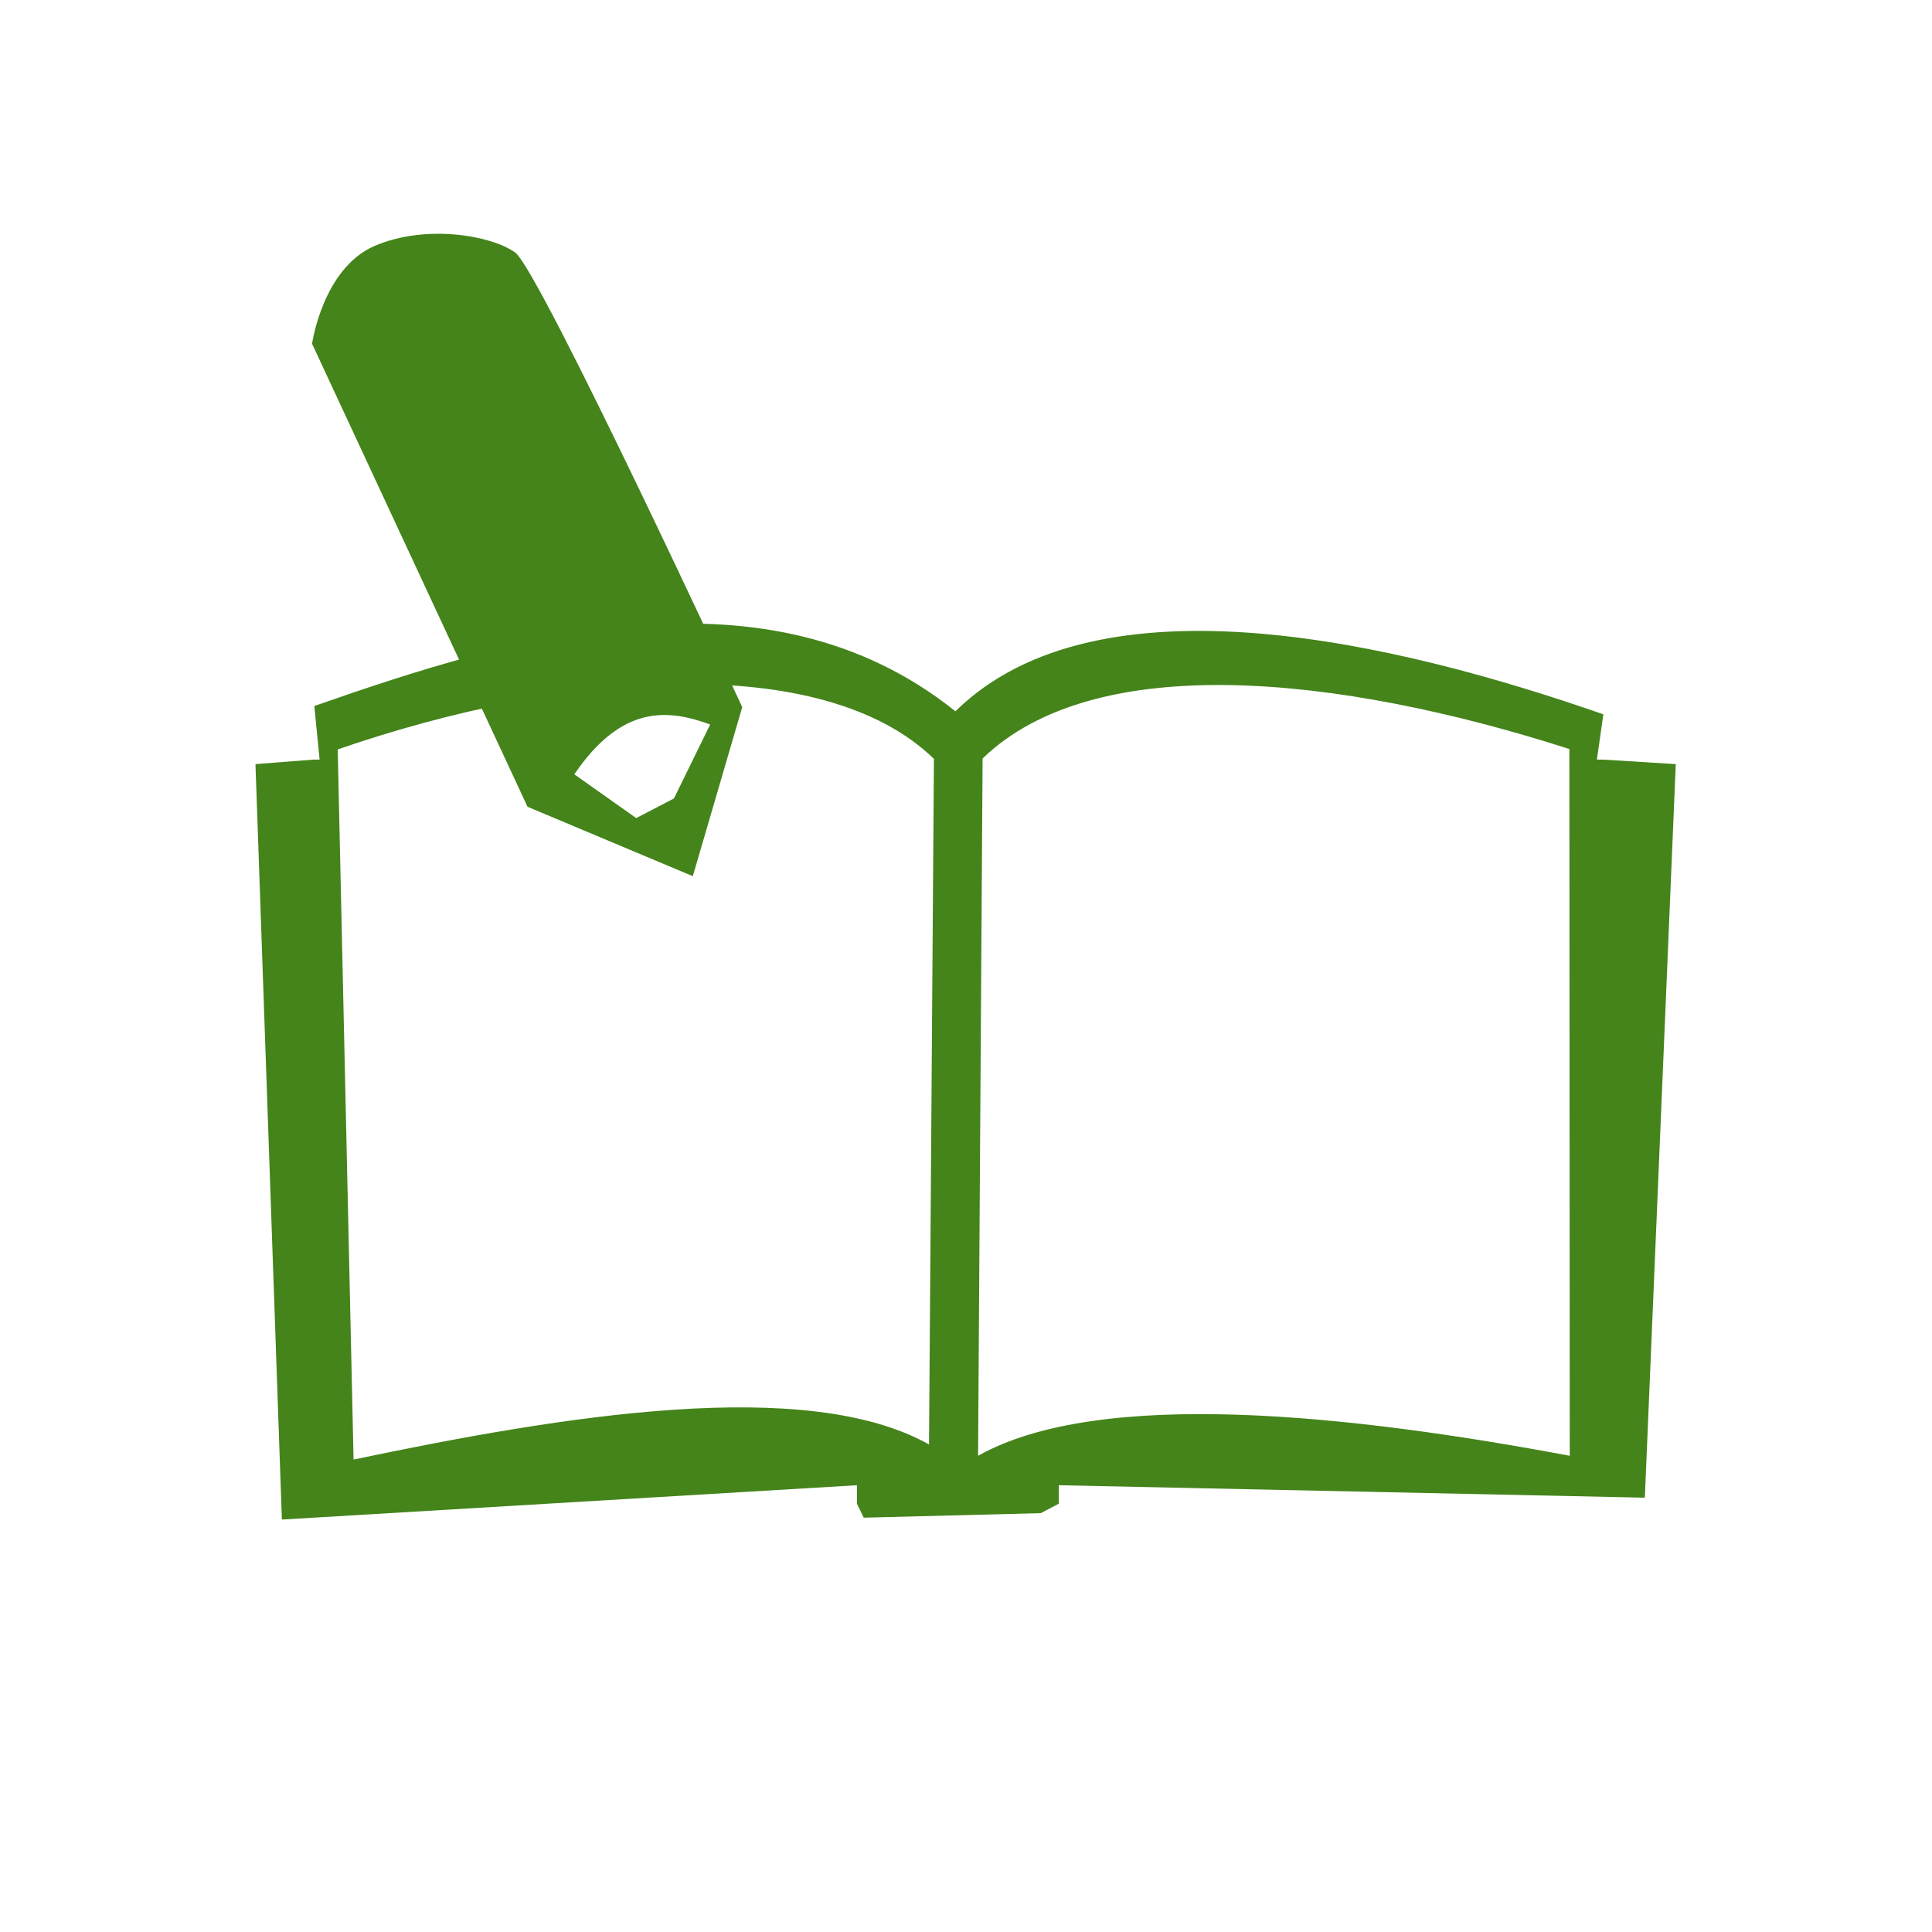 <?xml version="1.0" encoding="utf-8"?>
<!-- Generator: Adobe Illustrator 27.0.0, SVG Export Plug-In . SVG Version: 6.00 Build 0)  -->
<svg version="1.1" id="Livello_1" xmlns="http://www.w3.org/2000/svg" xmlns:xlink="http://www.w3.org/1999/xlink" x="0px" y="0px"
	 width="512px" height="512px" viewBox="0 0 512 512" style="enable-background:new 0 0 512 512;" xml:space="preserve">
<style type="text/css">
	.st0{display:none;fill:#DC0F3C;}
	.st1{display:none;}
	.st2{display:inline;}
	.st3{fill:#222221;}
	.st4{display:none;fill:#61A534;}
	.st5{clip-path:url(#SVGID_00000149380639506878352710000004216485647314773424_);fill:#808080;}
	.st6{clip-path:url(#SVGID_00000086669831003609674960000005293819195478383254_);fill:#808080;}
	.st7{clip-path:url(#SVGID_00000155827187951212815370000004923141444730207163_);fill:#404040;}
	.st8{clip-path:url(#SVGID_00000095313983625722524910000001035823625706471096_);fill:#404040;}
	.st9{clip-path:url(#SVGID_00000075147676238249425940000011562834376699976844_);fill:#231F20;}
	.st10{clip-path:url(#SVGID_00000000937651265944377910000013450033953744296868_);fill:#231F20;}
	.st11{clip-path:url(#SVGID_00000077283704974317428440000016340940170294969266_);fill:#FFFFFF;}
	.st12{clip-path:url(#SVGID_00000062913837123344227000000011639696726802253223_);fill:#FFFFFF;}
	.st13{clip-path:url(#SVGID_00000116197050109414528280000018224975336550902675_);fill:#FFFFFF;}
	.st14{fill:#44841A;}
</style>
<polygon class="st0" points="-276,0 -211.6,67.6 -117.8,48.9 -107.5,139.6 -20,176.9 -67.7,256 -20,335.1 -107.5,372.4 
	-117.8,463.1 -211.6,444.4 -276,512 -340.4,444.4 -434.2,463.1 -444.5,372.4 -532,335.1 -484.3,256 -532,176.9 -444.5,139.6 
	-434.2,48.9 -340.4,67.6 "/>
<g id="Livello_3" class="st1">
	<g class="st2">
		<path class="st3" d="M-452.9,297.1c-19.6,19.8-33.3,59-14.4,86.6c22.3,32.6,76.2,26.6,96.6,11.3c20.5-15.3,38.3-57.4,15.8-84.7
			C-377.4,283.1-433.3,277.3-452.9,297.1z"/>
		<path class="st3" d="M-134.3,406.7c27.5-4.4,61.7-27.9,62.8-61.4c1.3-39.5-45.7-66.5-71.3-66.2c-25.6,0.3-64.8,23.7-62.8,59
			C-203.5,373.4-161.8,411.1-134.3,406.7z"/>
		<path class="st3" d="M-113,187.5l-40-82.9l-230.3,2.9l-30,95.8l-103,31.5L-532,337.7l41.3,5.5c0-1.3-0.2-2.5-0.2-3.7
			c1.3-39.5,41.6-67.1,74-72.3c32.4-5.2,81.5,39.2,83.9,80.8c0,0.7,0,1.5,0,2.2l115.2-2.6c-1.8-27,13.7-55.5,30.7-68.2
			c24.1-18,87.6-25.1,113.9,13.3c10.5,15.4,12.4,33.9,9.1,51.5l34.1-0.8L-20,199L-113,187.5z M-280.3,201.8l-108.7,10l22.9-81.5
			l93-2.9L-280.3,201.8z M-250.3,190.4l2.9-60.1l77.2-5.7l24.3,54.3L-250.3,190.4z"/>
	</g>
</g>
<g id="Livello_4" class="st1">
	<g class="st2">
		<path class="st3" d="M-62.9,76.4c-6.7-9-76.4-76.4-76.4-76.4l-2.2,69.6C-141.5,69.6-56.1,85.3-62.9,76.4z"/>
		<path class="st3" d="M-62.9,116.8l-103.3-11.2L-179.6,4.5h-325.6l6.8,505.3l440.1,2.2L-62.9,116.8z M-417.6,173.7
			c14.4,0,44.1,1.1,78.5,2.4c69.4,2.6,174.2,6.6,197.2,2.3l5.5,29.4c-9.1,1.7-26.4,2.4-49.6,2.4c-38.6,0-93.5-1.9-154.3-4.2
			c-34.1-1.3-63.5-2.4-77.3-2.4L-417.6,173.7L-417.6,173.7z M-424.4,252.3c34.1,0,225.2-2.3,286.9-4.5l1.1,29.8
			c-61.9,2.2-253.7,4.5-288,4.5V252.3z M-134.8,349.3c-13,2-35.2,2.7-62,2.7c-37.4,0-83.8-1.4-126.9-2.6c-36.5-1.1-70.9-2.1-94-2.1
			l8.7-39c23.6,0,49.5,10.1,86.2,11.2c69.1,2,155,4.6,183.6,0.3L-134.8,349.3z M-132.5,410.1c-24.6,0-58.1-0.4-93.6-0.9
			c-77.1-1-164.6-2.2-189.9,0.8l-3.5-29.7c27.2-3.2,80.6,3.9,162.4,5c35.4,0.5,100-5.1,124.5-5.1v29.9L-132.5,410.1L-132.5,410.1z"
			/>
	</g>
</g>
<path class="st4" d="M-126,62.1c82.8,82.8,82.8,217.1,0,299.9c-50,50-100,100-150,150c-50-50-100-100-150-150
	c-82.8-82.8-82.8-217.1,0-299.9C-343.1-20.7-208.9-20.7-126,62.1z"/>
<g class="st1">
	<g class="st2">
		<g>
			<g>
				<g>
					<g>
						<g>
							<g>
								<g>
									<defs>
										<rect id="SVGID_1_" x="-225.5" y="96.5" width="81.4" height="81.5"/>
									</defs>
									<clipPath id="SVGID_00000026123092176294071350000003513566492579107200_">
										<use xlink:href="#SVGID_1_"  style="overflow:visible;"/>
									</clipPath>
									<path style="clip-path:url(#SVGID_00000026123092176294071350000003513566492579107200_);fill:#808080;" d="M-186.3,171.8
										c19.1,0,36-11.5,36-30.5c0-19.1-16.9-38.5-36-38.5s-28.7,8.7-32.3,27.5C-223,153.3-205.3,171.8-186.3,171.8"/>
								</g>
							</g>
						</g>
					</g>
				</g>
			</g>
		</g>
	</g>
	<g class="st2">
		<g>
			<g>
				<g>
					<g>
						<g>
							<g>
								<g>
									<defs>
										
											<rect id="SVGID_00000044147754067981784710000013176795529119476921_" x="-239.1" y="171.2" width="106.7" height="176.2"/>
									</defs>
									<clipPath id="SVGID_00000029763770641055850570000008150257356833471890_">
										<use xlink:href="#SVGID_00000044147754067981784710000013176795529119476921_"  style="overflow:visible;"/>
									</clipPath>
									<path style="clip-path:url(#SVGID_00000029763770641055850570000008150257356833471890_);fill:#808080;" d="M-174.1,177.4
										h-20.8c-19.5,0-35.4,14.4-35.4,32l-2.7,57.9l19.2,1.9l5,67.5l45.2,4.4l5.5-66.5l15.4,1.5l3.9-66.7
										C-138.7,191.8-152.5,177.1-174.1,177.4"/>
								</g>
							</g>
						</g>
					</g>
				</g>
			</g>
		</g>
	</g>
	<g class="st2">
		<g>
			<g>
				<g>
					<g>
						<g>
							<g>
								<g>
									<defs>
										<rect id="SVGID_00000084490264713683617730000010685817581490654343_" x="-386.6" y="96.5" width="81.4" height="81.5"/>
									</defs>
									<clipPath id="SVGID_00000083082684433310182490000001059729050336024736_">
										<use xlink:href="#SVGID_00000084490264713683617730000010685817581490654343_"  style="overflow:visible;"/>
									</clipPath>
									<path style="clip-path:url(#SVGID_00000083082684433310182490000001059729050336024736_);fill:#404040;" d="M-347.4,171.8
										c19.1,0,36-11.5,36-30.5c0-19.1-16.9-38.5-36-38.5s-28.7,8.7-32.3,27.5C-384.1,153.3-366.5,171.8-347.4,171.8"/>
								</g>
							</g>
						</g>
					</g>
				</g>
			</g>
		</g>
	</g>
	<g class="st2">
		<g>
			<g>
				<g>
					<g>
						<g>
							<g>
								<g>
									<defs>
										
											<rect id="SVGID_00000141442085867056141400000003104566154954479512_" x="-400.2" y="171.2" width="106.7" height="176.2"/>
									</defs>
									<clipPath id="SVGID_00000082356646912681493460000007901950160683702422_">
										<use xlink:href="#SVGID_00000141442085867056141400000003104566154954479512_"  style="overflow:visible;"/>
									</clipPath>
									<path style="clip-path:url(#SVGID_00000082356646912681493460000007901950160683702422_);fill:#404040;" d="M-335.2,177.4
										H-356c-19.5,0-35.4,14.4-35.4,32l-2.7,57.9l19.2,1.9l5,67.5l45.2,4.4l5.5-66.5l15.4,1.5l3.9-66.7
										C-299.8,191.8-313.6,177.1-335.2,177.4"/>
								</g>
							</g>
						</g>
					</g>
				</g>
			</g>
		</g>
	</g>
	<g class="st2">
		<g>
			<g>
				<g>
					<g>
						<g>
							<g>
								<g>
									<defs>
										<rect id="SVGID_00000149344188544775024660000003165421023312034945_" x="-310.6" y="140.4" width="81.4" height="81.5"/>
									</defs>
									<clipPath id="SVGID_00000168115359705506651440000001260644784891615931_">
										<use xlink:href="#SVGID_00000149344188544775024660000003165421023312034945_"  style="overflow:visible;"/>
									</clipPath>
									<path style="clip-path:url(#SVGID_00000168115359705506651440000001260644784891615931_);fill:#231F20;" d="M-271.4,215.7
										c19.1,0,36-11.5,36-30.5c0-19.1-16.9-38.5-36-38.5s-28.7,8.7-32.3,27.5C-308.1,197.2-290.5,215.7-271.4,215.7"/>
								</g>
							</g>
						</g>
					</g>
				</g>
			</g>
		</g>
	</g>
	<g class="st2">
		<g>
			<g>
				<g>
					<g>
						<g>
							<g>
								<g>
									<defs>
										
											<rect id="SVGID_00000042708421275385801650000015086090553367271836_" x="-324.3" y="215.1" width="106.7" height="176.2"/>
									</defs>
									<clipPath id="SVGID_00000079466643322946835300000006887613674952409014_">
										<use xlink:href="#SVGID_00000042708421275385801650000015086090553367271836_"  style="overflow:visible;"/>
									</clipPath>
									<path style="clip-path:url(#SVGID_00000079466643322946835300000006887613674952409014_);fill:#231F20;" d="M-259.2,221.3
										H-280c-19.5,0-35.4,14.4-35.4,32l-2.7,57.9l19.2,1.9l5,67.5l45.2,4.4l5.5-66.5l15.4,1.5l3.9-66.7
										C-223.8,235.7-237.7,221-259.2,221.3"/>
								</g>
							</g>
						</g>
					</g>
				</g>
			</g>
		</g>
	</g>
</g>
<g class="st1">
	<g class="st2">
		<g>
			<g>
				<g>
					<g>
						<g>
							<g>
								<g>
									<defs>
										<rect id="SVGID_00000037665453138709069930000004778489250362833048_" x="-334.5" y="198.8" width="130" height="92.3"/>
									</defs>
									<clipPath id="SVGID_00000056414558497393196540000009623951418012982712_">
										<use xlink:href="#SVGID_00000037665453138709069930000004778489250362833048_"  style="overflow:visible;"/>
									</clipPath>
									<polyline style="clip-path:url(#SVGID_00000056414558497393196540000009623951418012982712_);fill:#FFFFFF;" points="
										-328.7,286.6 -330.1,242.3 -271.4,203.2 -208.9,237.1 -210.2,284 -254.5,282.7 -262.3,242.3 -283.2,239.7 -285.8,281.4 
										-328.7,286.6 									"/>
								</g>
							</g>
						</g>
					</g>
				</g>
			</g>
		</g>
	</g>
	<g class="st2">
		<g>
			<g>
				<g>
					<g>
						<g>
							<g>
								<g>
									<defs>
										
											<rect id="SVGID_00000147179048558715946780000003127958532293433229_" x="-443.9" y="211.8" width="137.8" height="97.5"/>
									</defs>
									<clipPath id="SVGID_00000121970856515834973890000014072077234965986963_">
										<use xlink:href="#SVGID_00000147179048558715946780000003127958532293433229_"  style="overflow:visible;"/>
									</clipPath>
									<polyline style="clip-path:url(#SVGID_00000121970856515834973890000014072077234965986963_);fill:#FFFFFF;" points="
										-436.9,304.8 -439.5,256.6 -373,216.2 -311.8,255.3 -310.5,303.5 -352.2,300.9 -356.1,263.1 -384.8,261.8 -383.5,302.2 
										-436.9,304.8 									"/>
								</g>
							</g>
						</g>
					</g>
				</g>
			</g>
		</g>
	</g>
	<g class="st2">
		<g>
			<g>
				<g>
					<g>
						<g>
							<g>
								<g>
									<defs>
										
											<rect id="SVGID_00000104690636048752108670000014890075997825760654_" x="-227.7" y="224.8" width="119.6" height="77.9"/>
									</defs>
									<clipPath id="SVGID_00000087378181704752662830000011741369237048817048_">
										<use xlink:href="#SVGID_00000104690636048752108670000014890075997825760654_"  style="overflow:visible;"/>
									</clipPath>
									<polyline style="clip-path:url(#SVGID_00000087378181704752662830000011741369237048817048_);fill:#FFFFFF;" points="
										-220.6,298.3 -223.3,261.8 -169.9,229.3 -112.5,255.3 -113.8,298.3 -151.6,294.4 -156.8,267 -179,268.3 -177.7,297 
										-220.6,298.3 									"/>
								</g>
							</g>
						</g>
					</g>
				</g>
			</g>
		</g>
	</g>
</g>
<g>
	<path class="st14" d="M424.8,201.3h-1.6l1.7-12c-53.3-18.6-133.6-38.3-171.7-0.8c-50.1-40.1-116.8-20-169.9-1.4l1.4,14.2h-1.6
		l-15.4,1.2l7,200.2l152.4-9.1v4.9l1.8,3.7l46.9-1.2l4.8-2.5v-4.9l155.3,3.3l8.2-194.4L424.8,201.3z M246.2,382.8
		c-32.4-18.2-96.8-7.7-152.5,4l-4.2-188.2c59.9-20.7,128.3-26.3,158,2.5L246.2,382.8z M416,385.8c-57.5-10.8-124.4-18.2-156.8,0
		l1.2-184.8c29.7-28.7,93.8-22.3,155.5-2.5L416,385.8L416,385.8z"/>
	<path class="st14" d="M99.2,65.2c-13.7,6-16.5,25.9-16.5,25.9l57.1,122.7l43.8,18.4l13.1-44.8c0,0-53.8-116-60.2-120.5
		C130.2,62.4,112.9,59.3,99.2,65.2z M178.6,211.6l-10,5.2l-16.4-11.6c12.6-18.5,24.8-17.3,36-13.2L178.6,211.6z"/>
</g>
</svg>
